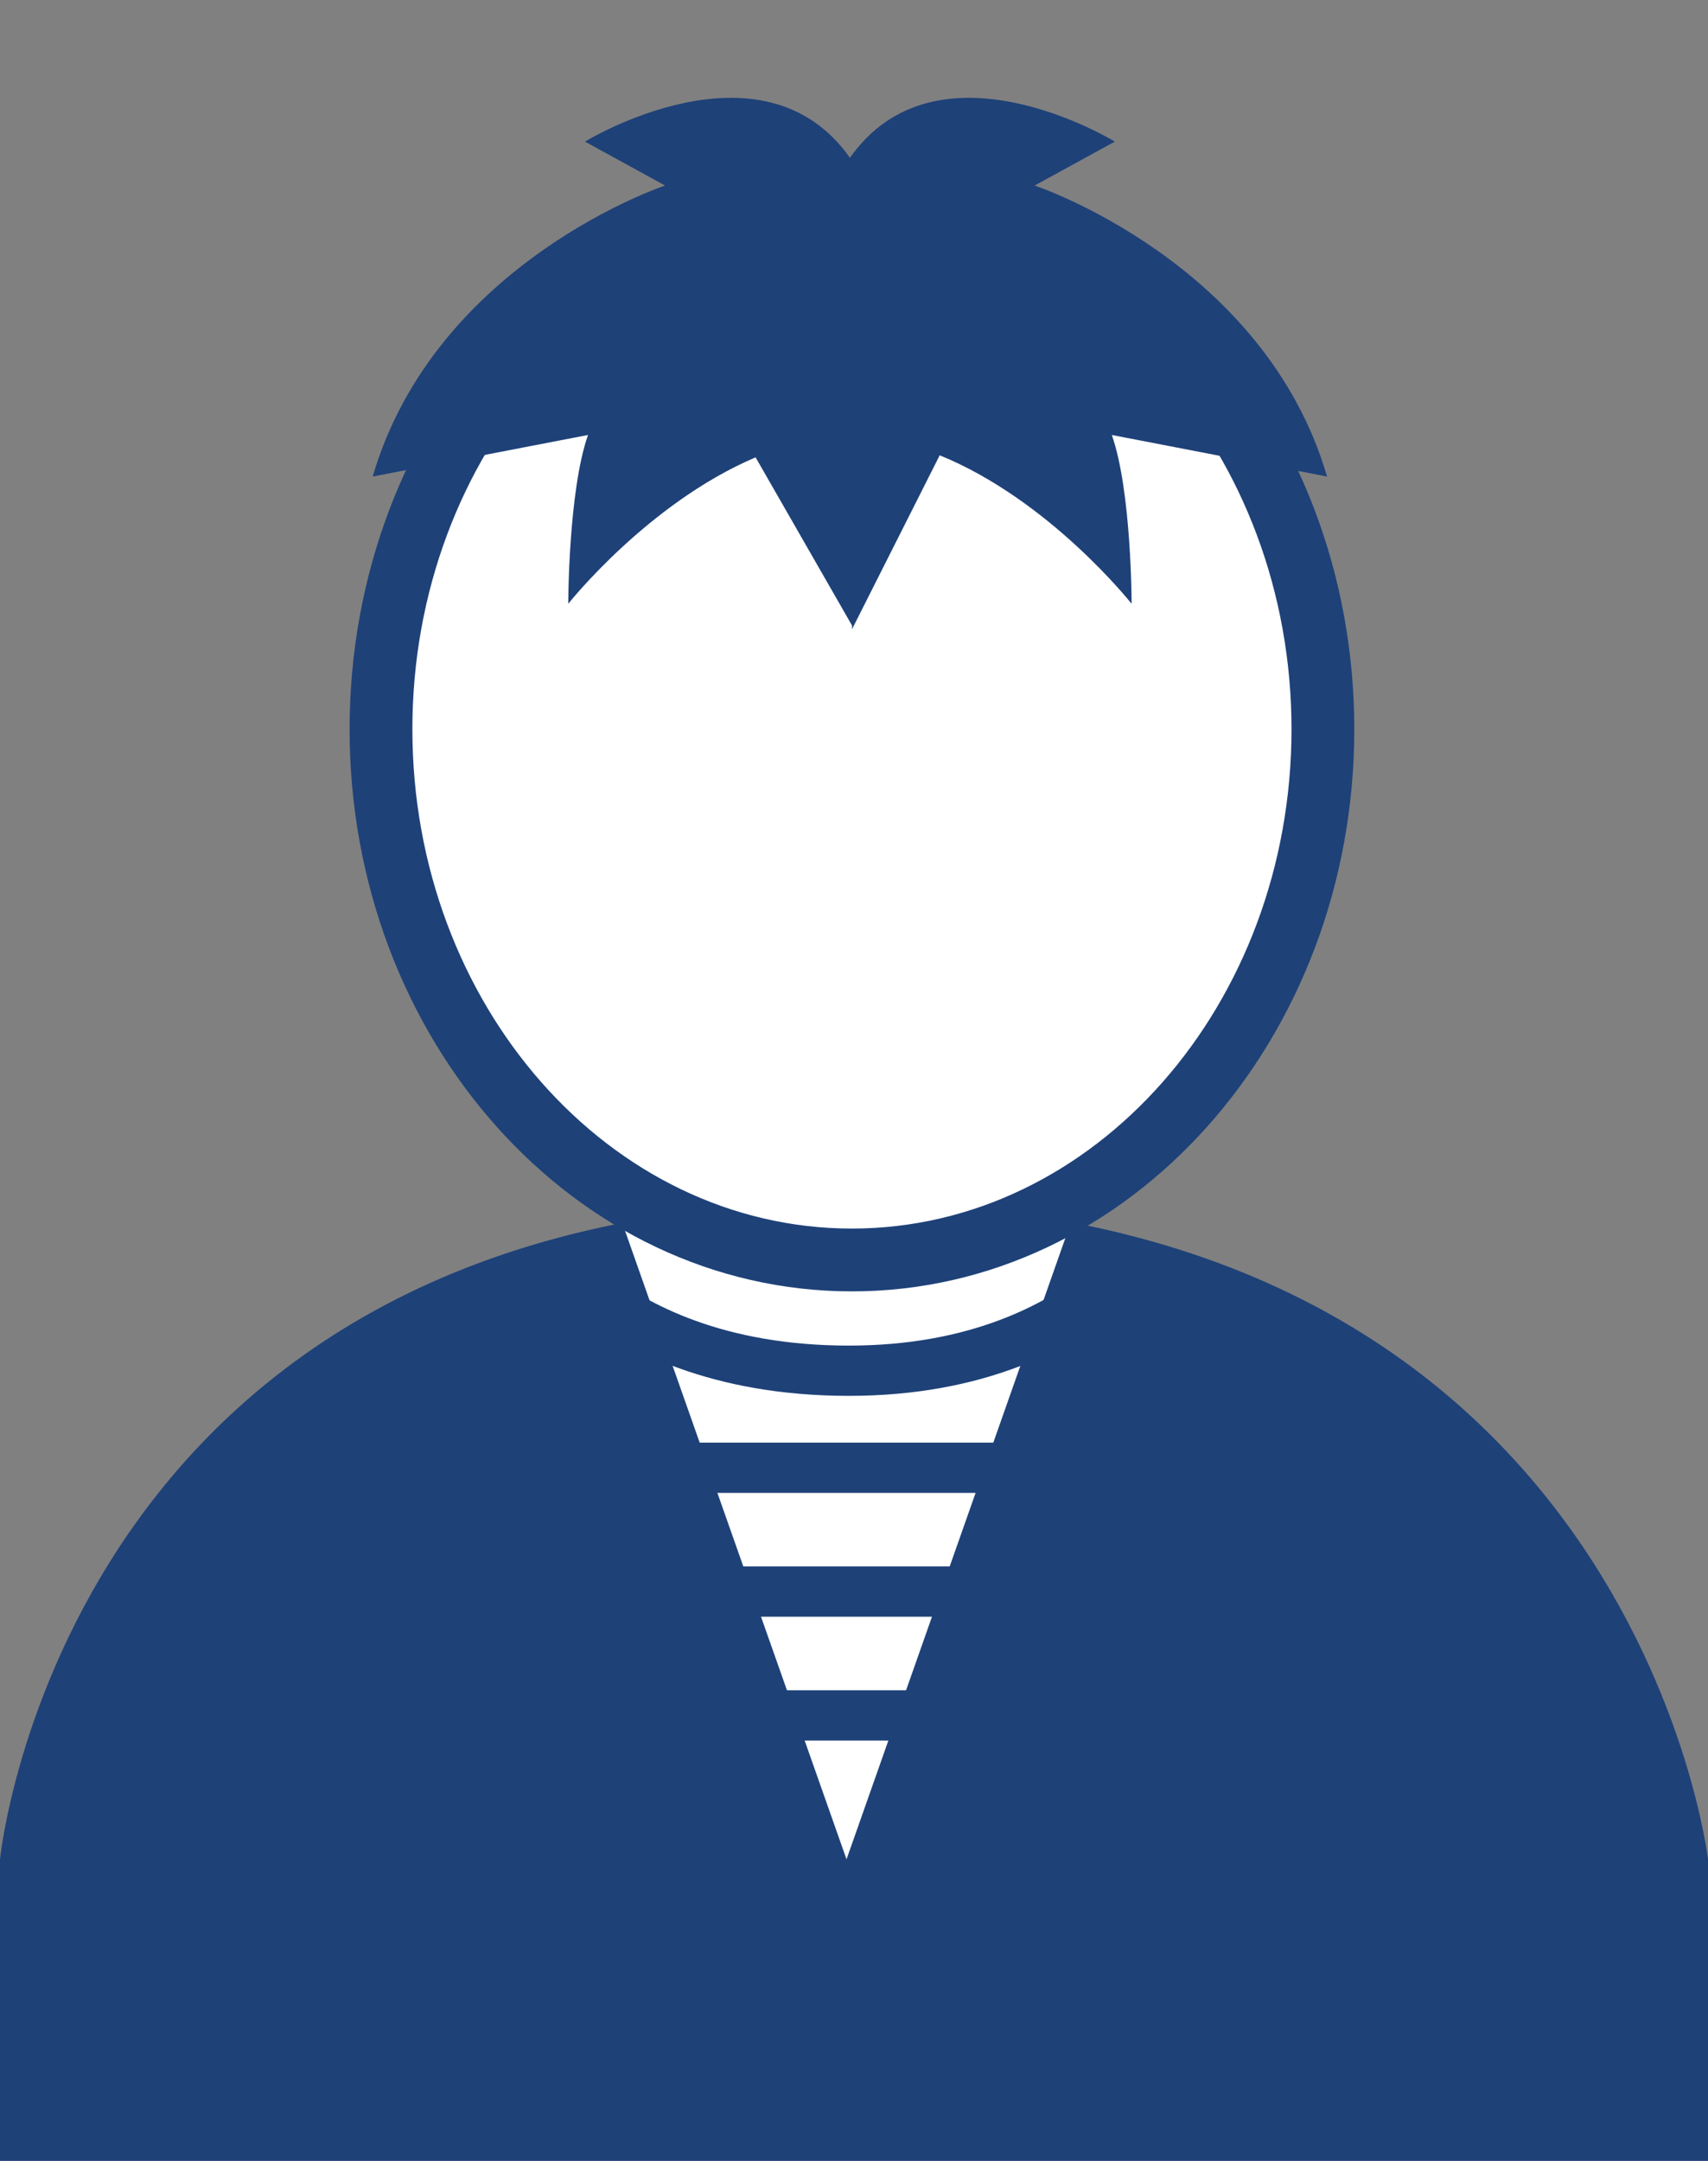 <?xml version="1.0" encoding="utf-8"?>
<!-- Generator: Adobe Illustrator 16.0.0, SVG Export Plug-In . SVG Version: 6.00 Build 0)  -->
<!DOCTYPE svg PUBLIC "-//W3C//DTD SVG 1.1//EN" "http://www.w3.org/Graphics/SVG/1.1/DTD/svg11.dtd">
<svg version="1.1" id="レイヤー_1" xmlns="http://www.w3.org/2000/svg" xmlns:xlink="http://www.w3.org/1999/xlink" x="0px"
	 y="0px" width="34px" height="43px" viewBox="29 11 34 43" enable-background="new 29 11 34 43" xml:space="preserve">
<rect x="29" y="11" width="34" height="43" fill="#808080" stroke="none"/>
<g>
	<g>
		<path fill="#1E4178" d="M63,48c0,0-1.525-13.074-17.118-13.074S29,48,29,48v6h34V48z"/>
		<polygon fill="#FFFFFF" points="50.85,33.814 40.85,33.812 45.851,48 		"/>
		<g>
			<path fill="#FFFFFF" d="M45.958,36.073c-5.169,0-9.374-4.738-9.374-10.561c0-5.824,4.205-10.562,9.374-10.562
				c5.17,0,9.376,4.738,9.376,10.562C55.334,31.335,51.128,36.073,45.958,36.073z"/>
			<g>
				<path fill="#1E4178" d="M45.958,15.575c4.826,0,8.751,4.458,8.751,9.937s-3.926,9.936-8.751,9.936
					c-4.824,0-8.749-4.458-8.749-9.936C37.208,20.032,41.133,15.575,45.958,15.575 M45.958,14.325
					c-5.522,0-9.999,5.009-9.999,11.187c0,6.178,4.477,11.186,9.999,11.186c5.522,0,10.001-5.008,10.001-11.186
					C55.959,19.334,51.48,14.325,45.958,14.325L45.958,14.325z"/>
			</g>
		</g>
		<path fill="#1E4178" d="M55.417,20.483c-1.251-4.273-5.821-5.791-5.821-5.791l1.596-0.874c0,0-3.522-2.16-5.273,0.322
			c-1.753-2.482-5.274-0.322-5.274-0.322l1.594,0.874c0,0-4.57,1.518-5.82,5.791l4.286-0.827c-0.392,1.118-0.393,3.359-0.393,3.359
			s1.583-2.002,3.729-2.914l1.92,3.347v0.073l1.745-3.461c2.193,0.893,3.82,2.955,3.82,2.955s0-2.241-0.394-3.359L55.417,20.483z"/>
		<path fill="none" stroke="#1E4178" stroke-miterlimit="10" d="M40.644,36.626c1.012,0.813,2.679,1.651,5.254,1.651
			c2.547,0,4.209-0.873,5.228-1.729"/>
		<line fill="none" stroke="#1E4178" stroke-miterlimit="10" x1="41.341" y1="42.672" x2="50.54" y2="42.672"/>
		<line fill="none" stroke="#1E4178" stroke-miterlimit="10" x1="41.341" y1="40.208" x2="50.54" y2="40.208"/>
		<line fill="none" stroke="#1E4178" stroke-miterlimit="10" x1="41.341" y1="45.136" x2="50.326" y2="45.136"/>
	</g>
</g>
</svg>
